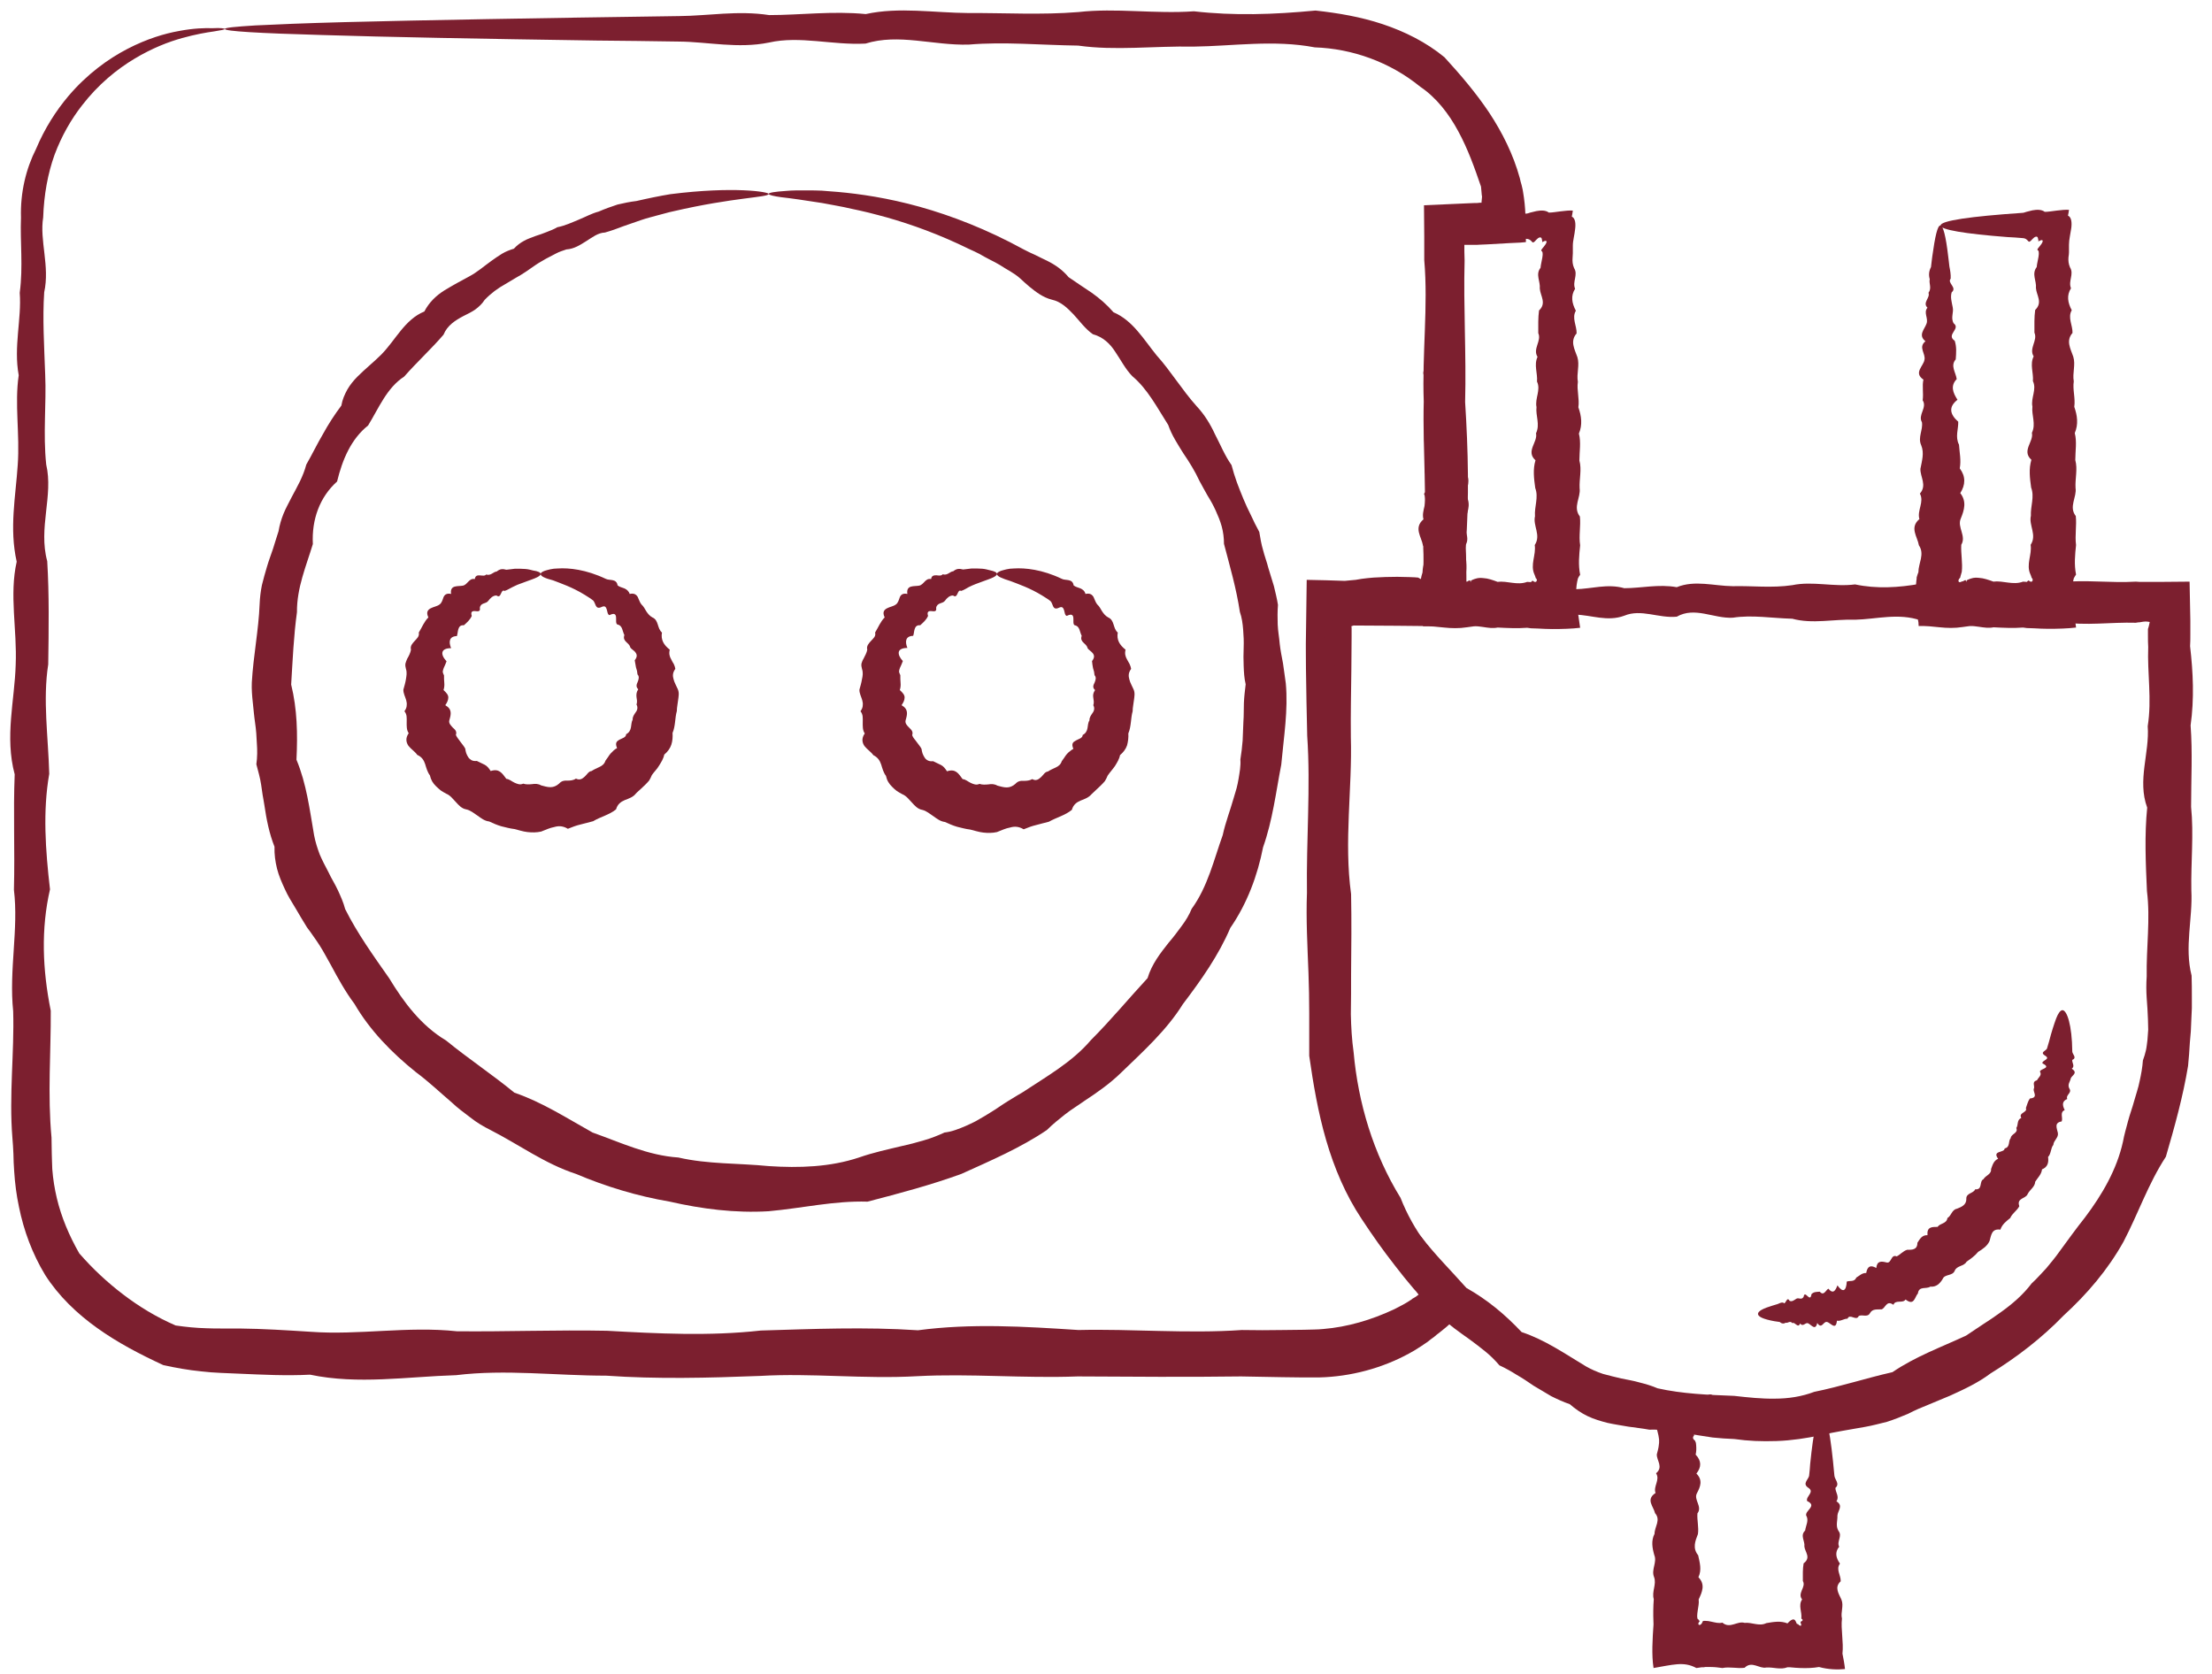 <?xml version="1.0" encoding="UTF-8"?> <svg xmlns="http://www.w3.org/2000/svg" width="111" height="84" viewBox="0 0 111 84" fill="none"><path d="M11.281 1.453C11.281 1.491 11.091 1.516 10.724 1.579C10.357 1.63 9.825 1.719 9.142 1.909C8.458 2.098 7.636 2.415 6.749 2.947C5.863 3.478 4.927 4.238 4.117 5.288C3.572 5.984 3.091 6.82 2.737 7.769C2.395 8.719 2.205 9.782 2.167 10.909C1.977 12.073 2.509 13.351 2.218 14.668C2.129 15.984 2.218 17.364 2.268 18.807C2.332 20.25 2.155 21.756 2.319 23.313C2.686 24.87 1.914 26.491 2.37 28.161C2.471 29.832 2.446 31.566 2.42 33.339C2.142 35.123 2.42 36.959 2.471 38.832C2.142 40.718 2.281 42.655 2.509 44.63C2.053 46.617 2.129 48.642 2.547 50.718C2.56 52.794 2.382 54.92 2.585 57.085C2.585 57.351 2.598 57.629 2.598 57.895L2.61 58.3C2.61 58.427 2.623 58.541 2.623 58.667C2.661 59.161 2.737 59.642 2.851 60.123C3.079 61.085 3.471 62.009 3.977 62.895C4.648 63.667 5.382 64.351 6.18 64.958C6.977 65.566 7.851 66.098 8.813 66.515C9.332 66.591 9.851 66.642 10.37 66.655C10.623 66.667 10.889 66.667 11.142 66.667H11.572H12.015C13.205 66.68 14.395 66.756 15.597 66.832C18.003 67.009 20.445 66.541 22.927 66.806C25.407 66.832 27.914 66.731 30.458 66.781C33.002 66.92 35.572 67.06 38.179 66.769C40.787 66.692 43.407 66.579 46.065 66.756C48.724 66.401 51.407 66.566 54.116 66.743C56.825 66.68 59.559 66.933 62.318 66.743C63.002 66.756 63.698 66.756 64.394 66.743L65.432 66.731L65.951 66.718C66.103 66.718 66.255 66.705 66.407 66.692C67.622 66.591 68.812 66.237 69.926 65.718C70.116 65.629 70.293 65.528 70.483 65.427C70.571 65.376 70.66 65.326 70.749 65.262C70.799 65.237 70.837 65.212 70.875 65.174L70.913 65.148H70.926L70.939 65.136C70.976 65.11 71.014 65.098 71.065 65.06L71.128 65.009L71.166 64.984C71.179 64.971 71.192 64.971 71.179 64.958L71.09 64.844L71.04 64.781L71.014 64.756L70.926 64.655C70.609 64.287 70.306 63.908 70.014 63.528C69.419 62.769 68.863 61.984 68.331 61.174C67.521 59.959 66.951 58.604 66.546 57.212C66.141 55.819 65.901 54.402 65.698 52.984C65.698 52.262 65.698 51.553 65.698 50.845C65.698 50.148 65.685 49.49 65.66 48.819C65.609 47.478 65.534 46.136 65.584 44.807C65.546 42.149 65.774 39.516 65.597 36.921C65.572 35.794 65.546 34.668 65.534 33.554C65.534 32.997 65.521 32.44 65.534 31.883C65.546 30.959 65.559 30.022 65.572 29.098C66.204 29.111 66.85 29.123 67.483 29.149C67.66 29.136 67.837 29.111 68.027 29.098L68.331 29.047C68.533 29.022 68.736 28.997 68.926 28.984C69.318 28.959 69.723 28.946 70.116 28.946C70.318 28.946 70.508 28.959 70.711 28.959L71.002 28.971L71.154 28.984C71.166 28.984 71.166 28.984 71.166 28.984C71.192 29.009 71.255 29.035 71.331 29.073C71.344 29.06 71.369 29.035 71.382 29.009C71.394 28.997 71.394 28.971 71.407 28.959L71.419 28.934V28.921C71.419 28.921 71.419 28.908 71.419 28.896V28.858C71.432 28.402 71.445 27.934 71.419 27.478C71.635 24.997 71.382 22.554 71.445 20.149C71.356 17.744 71.673 15.377 71.47 13.048V12.605V11.87C71.47 11.339 71.457 10.82 71.457 10.301C72.217 10.263 72.964 10.238 73.711 10.2L74.027 10.187C74.103 10.187 74.09 10.187 74.103 10.187H74.128L74.255 10.174H74.318H74.344V10.149L74.356 10.022L74.369 9.883C74.369 9.883 74.369 9.82 74.356 9.782L74.344 9.643L74.318 9.364C73.989 8.402 73.66 7.478 73.179 6.592C72.711 5.719 72.078 4.896 71.268 4.352C69.749 3.111 67.85 2.44 65.977 2.377C63.926 1.985 61.875 2.314 59.901 2.339C57.913 2.301 55.977 2.554 54.103 2.288C52.217 2.263 50.382 2.086 48.61 2.238C46.825 2.288 45.103 1.668 43.432 2.187C41.762 2.276 40.141 1.782 38.584 2.136C37.028 2.453 35.521 2.098 34.078 2.086C32.635 2.061 31.256 2.048 29.939 2.035C24.002 1.947 19.344 1.858 16.154 1.757C12.977 1.668 11.281 1.567 11.281 1.453C11.281 1.39 11.8 1.339 12.813 1.276C13.825 1.225 15.332 1.162 17.281 1.111C21.18 1.01 26.888 0.909 34.091 0.807C35.534 0.795 37.028 0.516 38.597 0.757C40.154 0.757 41.774 0.542 43.445 0.706C45.116 0.339 46.85 0.643 48.622 0.655C50.407 0.643 52.242 0.757 54.116 0.605C56.002 0.39 57.939 0.706 59.913 0.567C61.901 0.795 63.913 0.731 66.014 0.529C67.154 0.655 68.28 0.845 69.382 1.212C70.483 1.579 71.559 2.111 72.483 2.871C73.293 3.757 74.052 4.643 74.723 5.643C75.382 6.643 75.938 7.744 76.267 8.946C76.293 9.06 76.318 9.174 76.356 9.288L76.394 9.453C76.407 9.516 76.419 9.554 76.432 9.655C76.495 10.022 76.533 10.402 76.546 10.769C76.559 11.136 76.571 11.503 76.571 11.87V12.149C76.483 12.162 76.382 12.162 76.293 12.174L75.736 12.2C75.369 12.225 74.989 12.238 74.622 12.263L74.344 12.275C74.255 12.275 74.141 12.288 74.103 12.288H73.787C73.673 12.288 73.584 12.288 73.483 12.288C73.483 12.351 73.483 12.427 73.483 12.491V12.541V12.567V12.579V12.63L73.495 13.073C73.432 15.402 73.584 17.769 73.521 20.174C73.673 22.579 73.736 25.022 73.546 27.503C73.571 27.959 73.584 28.415 73.584 28.883C73.584 29.718 73.597 30.566 73.597 31.415C72.862 31.415 72.116 31.415 71.382 31.415C70.951 31.415 70.508 31.402 70.078 31.402C69.369 31.402 68.647 31.389 67.926 31.389C67.875 31.402 67.837 31.415 67.812 31.427C67.825 31.465 67.825 31.503 67.825 31.541V31.592V31.946C67.825 32.503 67.812 33.06 67.812 33.617C67.799 34.731 67.774 35.858 67.787 36.984C67.863 39.579 67.432 42.212 67.799 44.87C67.825 46.199 67.812 47.528 67.799 48.883C67.799 49.553 67.799 50.224 67.787 50.895C67.799 51.528 67.837 52.174 67.926 52.807C68.154 55.351 68.913 57.895 70.28 60.11C70.597 60.92 71.027 61.693 71.546 62.389C71.799 62.743 72.078 63.085 72.382 63.414L72.736 63.794C72.875 63.946 73.014 64.085 73.166 64.237L74.065 65.123C74.027 65.186 73.951 65.262 73.875 65.326L73.673 65.541L73.255 65.958C72.976 66.237 72.673 66.528 72.331 66.794L72.204 66.895L72.103 66.971L71.951 67.098C71.85 67.174 71.736 67.249 71.635 67.338C71.419 67.49 71.204 67.629 70.976 67.769C69.622 68.566 68.065 69.022 66.508 69.11C66.318 69.123 66.116 69.123 65.926 69.123H65.394L64.356 69.11C63.66 69.098 62.977 69.085 62.28 69.072C59.521 69.11 56.787 69.085 54.078 69.072C51.369 69.174 48.686 68.92 46.027 69.06C43.369 69.212 40.736 68.895 38.142 69.047C35.534 69.148 32.964 69.212 30.42 69.034C27.876 69.034 25.369 68.705 22.889 69.009C20.407 69.085 17.977 69.49 15.559 68.984C14.357 69.047 13.167 68.984 11.977 68.933C11.673 68.92 11.37 68.908 11.079 68.895C10.749 68.882 10.433 68.857 10.104 68.819C9.458 68.756 8.825 68.642 8.192 68.503C7.015 67.958 5.901 67.376 4.876 66.642C3.863 65.92 2.939 65.034 2.268 63.984C1.623 62.92 1.193 61.756 0.952 60.566C0.825 59.971 0.75 59.376 0.712 58.781C0.699 58.629 0.699 58.477 0.686 58.338L0.674 57.92C0.661 57.642 0.648 57.376 0.623 57.11C0.446 54.946 0.724 52.819 0.661 50.743C0.446 48.667 0.939 46.63 0.699 44.655C0.75 42.667 0.661 40.731 0.737 38.858C0.231 36.971 0.737 35.136 0.787 33.364C0.863 31.579 0.458 29.858 0.838 28.187C0.458 26.516 0.788 24.896 0.889 23.339C1.003 21.782 0.724 20.275 0.939 18.832C0.674 17.389 1.091 16.01 0.99 14.693C1.167 13.364 1.003 12.136 1.053 10.921C1.015 9.655 1.306 8.465 1.813 7.465C2.243 6.44 2.813 5.554 3.433 4.82C4.37 3.719 5.42 2.959 6.395 2.453C7.37 1.947 8.268 1.681 8.99 1.554C9.724 1.415 10.281 1.402 10.661 1.415C11.091 1.39 11.281 1.428 11.281 1.453Z" fill="#7C1F2F"></path><path d="M38.572 9.732C38.572 9.91 36.826 9.897 33.775 10.606C33.522 10.656 33.256 10.745 32.99 10.808C32.724 10.884 32.446 10.947 32.155 11.049C31.876 11.15 31.585 11.251 31.281 11.352C30.99 11.466 30.674 11.58 30.357 11.669C30.003 11.682 29.724 11.909 29.421 12.099C29.117 12.289 28.813 12.492 28.421 12.517C28.244 12.58 28.066 12.631 27.902 12.72C27.737 12.808 27.56 12.897 27.395 12.985C27.231 13.087 27.054 13.175 26.889 13.289C26.724 13.403 26.56 13.517 26.395 13.631C26.231 13.745 26.054 13.846 25.876 13.947C25.699 14.049 25.522 14.163 25.345 14.264C24.978 14.466 24.636 14.72 24.32 15.049C24.256 15.15 24.18 15.239 24.104 15.315C24.028 15.39 23.94 15.466 23.851 15.53C23.674 15.656 23.459 15.758 23.256 15.859C22.851 16.074 22.446 16.327 22.256 16.796C21.649 17.504 20.94 18.15 20.282 18.897C19.408 19.466 19.016 20.466 18.471 21.352C17.611 22.036 17.18 23.074 16.915 24.163C16.041 24.947 15.636 26.074 15.699 27.302C15.37 28.39 14.889 29.504 14.902 30.719C14.737 31.909 14.687 33.112 14.611 34.352C14.915 35.593 14.94 36.821 14.877 38.124C15.383 39.34 15.535 40.605 15.763 41.922C15.826 42.251 15.927 42.567 16.041 42.871C16.168 43.175 16.332 43.479 16.484 43.77C16.623 44.074 16.813 44.365 16.953 44.669C17.092 44.972 17.231 45.276 17.32 45.618C17.927 46.833 18.737 47.96 19.535 49.099C20.256 50.289 21.13 51.466 22.383 52.213C23.497 53.124 24.687 53.909 25.813 54.833C27.218 55.314 28.421 56.099 29.737 56.833C31.13 57.327 32.509 57.985 34.041 58.086C35.522 58.428 37.053 58.365 38.572 58.517C40.104 58.618 41.661 58.567 43.104 58.086C43.826 57.833 44.547 57.681 45.281 57.504C45.648 57.428 46.003 57.327 46.357 57.225C46.712 57.124 47.066 56.985 47.395 56.833C47.585 56.808 47.762 56.77 47.939 56.706C48.117 56.643 48.294 56.58 48.458 56.504C48.623 56.428 48.8 56.352 48.965 56.263C49.129 56.175 49.281 56.074 49.446 55.985L49.914 55.694L50.37 55.39C50.522 55.289 50.674 55.2 50.838 55.099C50.99 55.01 51.142 54.909 51.306 54.82C52.509 54.023 53.8 53.301 54.737 52.2C55.749 51.188 56.636 50.111 57.585 49.086C57.8 48.377 58.218 47.846 58.648 47.301C58.876 47.036 59.078 46.77 59.281 46.491C59.382 46.352 59.484 46.213 59.572 46.061C59.661 45.909 59.737 45.757 59.8 45.605C60.61 44.491 60.914 43.137 61.357 41.909C61.496 41.264 61.737 40.656 61.914 40.023C61.965 39.871 62.003 39.707 62.053 39.555C62.091 39.403 62.129 39.238 62.154 39.074C62.205 38.757 62.268 38.441 62.243 38.112C62.294 37.795 62.332 37.479 62.357 37.162C62.37 36.846 62.382 36.529 62.395 36.213C62.42 35.897 62.408 35.58 62.42 35.276C62.433 34.96 62.471 34.656 62.509 34.34C62.433 34.023 62.42 33.719 62.408 33.416C62.395 33.112 62.395 32.808 62.408 32.504C62.42 32.2 62.408 31.897 62.382 31.593C62.357 31.289 62.319 30.998 62.218 30.707C62.041 29.529 61.711 28.403 61.42 27.289C61.42 26.985 61.382 26.694 61.306 26.416C61.23 26.137 61.117 25.871 61.003 25.618C60.889 25.365 60.749 25.112 60.597 24.871C60.458 24.631 60.332 24.39 60.192 24.137C59.965 23.643 59.673 23.175 59.37 22.732C59.091 22.276 58.8 21.846 58.623 21.327C58.066 20.454 57.585 19.517 56.813 18.871C56.471 18.517 56.243 18.061 55.965 17.656C55.699 17.238 55.344 16.909 54.838 16.77C54.458 16.504 54.18 16.112 53.876 15.783C53.56 15.454 53.243 15.137 52.775 15.036C52.332 14.922 51.99 14.656 51.661 14.39C51.496 14.251 51.344 14.112 51.193 13.973C51.041 13.834 50.864 13.72 50.699 13.618C50.522 13.517 50.357 13.416 50.18 13.302C50.015 13.201 49.838 13.112 49.661 13.023C49.496 12.935 49.319 12.846 49.155 12.745C48.99 12.656 48.813 12.58 48.648 12.504C47.155 11.77 45.75 11.264 44.496 10.909C44.18 10.821 43.876 10.745 43.585 10.669C43.294 10.593 43.015 10.542 42.737 10.479C42.205 10.352 41.699 10.277 41.256 10.188C40.37 10.049 39.674 9.947 39.205 9.897C38.826 9.846 38.572 9.783 38.572 9.732C38.572 9.669 38.876 9.618 39.459 9.58C39.61 9.568 39.775 9.555 39.952 9.555C40.129 9.555 40.332 9.555 40.547 9.555C40.762 9.555 40.99 9.555 41.243 9.568C41.496 9.593 41.762 9.606 42.041 9.631C43.167 9.732 44.56 9.935 46.155 10.378C47.737 10.821 49.522 11.504 51.37 12.517C51.56 12.618 51.749 12.707 51.952 12.796C52.142 12.897 52.344 12.985 52.547 13.087C52.952 13.289 53.319 13.542 53.623 13.909C54.003 14.175 54.395 14.428 54.788 14.694C55.18 14.973 55.547 15.289 55.876 15.669C56.851 16.087 57.382 17.023 58.041 17.833C58.749 18.618 59.306 19.555 60.053 20.39C60.446 20.808 60.737 21.289 60.977 21.808C61.243 22.314 61.458 22.859 61.8 23.34C61.876 23.631 61.965 23.922 62.066 24.2C62.167 24.479 62.281 24.757 62.395 25.036C62.509 25.314 62.635 25.58 62.775 25.859C62.901 26.137 63.041 26.416 63.192 26.694C63.243 26.998 63.294 27.314 63.382 27.605C63.458 27.909 63.572 28.2 63.648 28.504C63.737 28.808 63.838 29.112 63.927 29.416C64.002 29.732 64.079 30.036 64.129 30.352C64.104 30.681 64.104 31.011 64.116 31.34C64.129 31.669 64.192 31.985 64.218 32.314C64.256 32.643 64.319 32.96 64.382 33.289C64.433 33.618 64.471 33.947 64.522 34.289C64.648 35.631 64.42 36.998 64.294 38.377C64.028 39.745 63.863 41.162 63.382 42.517C63.104 43.934 62.585 45.339 61.737 46.567C61.154 47.934 60.281 49.175 59.357 50.39C58.547 51.694 57.382 52.744 56.268 53.82C55.712 54.365 55.066 54.82 54.408 55.251C54.091 55.479 53.749 55.681 53.446 55.922C53.142 56.162 52.825 56.415 52.534 56.706C51.205 57.605 49.724 58.238 48.243 58.909C46.712 59.466 45.142 59.883 43.534 60.301C41.851 60.251 40.256 60.63 38.572 60.782C36.889 60.883 35.218 60.668 33.611 60.301C31.978 60.023 30.395 59.542 28.902 58.909C27.345 58.403 26.028 57.428 24.611 56.706C24.256 56.529 23.914 56.327 23.598 56.074C23.282 55.833 22.965 55.605 22.674 55.327C22.079 54.82 21.509 54.276 20.877 53.808C19.661 52.833 18.56 51.706 17.788 50.377C17.332 49.77 16.965 49.099 16.611 48.441C16.421 48.112 16.256 47.782 16.054 47.466C15.953 47.314 15.851 47.15 15.737 46.998C15.636 46.846 15.522 46.694 15.408 46.542C15.218 46.225 15.016 45.909 14.839 45.593C14.649 45.276 14.446 44.96 14.294 44.618C14.142 44.289 13.991 43.947 13.902 43.593C13.813 43.238 13.763 42.871 13.775 42.491C13.509 41.821 13.37 41.112 13.269 40.416C13.244 40.238 13.206 40.061 13.18 39.897C13.155 39.719 13.13 39.542 13.104 39.377C13.054 39.036 12.953 38.694 12.864 38.352C12.915 37.998 12.915 37.643 12.889 37.301C12.877 36.96 12.851 36.618 12.801 36.276C12.75 35.934 12.725 35.605 12.687 35.264C12.649 34.922 12.623 34.593 12.636 34.251C12.712 32.909 12.978 31.618 13.028 30.327C13.041 29.998 13.079 29.681 13.142 29.365C13.218 29.049 13.307 28.745 13.396 28.441C13.484 28.137 13.598 27.846 13.699 27.542C13.801 27.238 13.877 26.947 13.978 26.656C14.028 26.352 14.117 26.049 14.231 25.77C14.345 25.492 14.497 25.226 14.636 24.947C14.775 24.681 14.927 24.416 15.054 24.15C15.18 23.884 15.294 23.605 15.37 23.314C15.661 22.808 15.915 22.276 16.206 21.783C16.484 21.276 16.788 20.808 17.13 20.352C17.18 20.049 17.294 19.796 17.433 19.542C17.573 19.302 17.75 19.087 17.94 18.897C18.332 18.504 18.763 18.163 19.13 17.796C19.864 17.049 20.307 16.036 21.294 15.631C21.535 15.163 21.902 14.821 22.307 14.568C22.725 14.315 23.142 14.087 23.547 13.871C23.952 13.656 24.294 13.352 24.649 13.099C24.826 12.973 25.003 12.846 25.193 12.732C25.383 12.618 25.585 12.542 25.788 12.479C25.94 12.315 26.104 12.188 26.294 12.087C26.471 11.985 26.674 11.922 26.864 11.846C27.054 11.783 27.256 11.72 27.433 11.644C27.623 11.568 27.8 11.504 27.965 11.403C28.357 11.327 28.699 11.163 29.041 11.023C29.383 10.884 29.699 10.707 30.041 10.618C30.357 10.479 30.686 10.365 30.99 10.264C31.307 10.188 31.623 10.125 31.94 10.087C32.243 10.011 32.535 9.96 32.813 9.897C33.092 9.846 33.37 9.783 33.636 9.745C36.826 9.34 38.585 9.631 38.572 9.732Z" fill="#7C1F2F"></path><path d="M27.129 28.806C27.129 28.869 27.028 28.945 26.838 29.021C26.75 29.059 26.636 29.097 26.496 29.148C26.37 29.198 26.218 29.249 26.053 29.312C25.939 29.35 25.826 29.413 25.712 29.464C25.648 29.502 25.598 29.527 25.522 29.565C25.458 29.603 25.395 29.629 25.319 29.654C25.117 29.54 25.167 30.072 24.914 29.882C24.737 29.882 24.61 30.008 24.496 30.16C24.383 30.312 24.117 30.236 24.079 30.502C24.117 30.705 23.977 30.679 23.851 30.667C23.724 30.654 23.598 30.679 23.674 30.907C23.585 31.11 23.433 31.236 23.281 31.375C23.104 31.363 23.041 31.451 23.003 31.565C22.965 31.679 22.965 31.806 22.927 31.92C22.534 31.932 22.509 32.211 22.636 32.527C22.117 32.527 22.079 32.831 22.408 33.185C22.37 33.299 22.319 33.401 22.269 33.515C22.243 33.578 22.231 33.629 22.218 33.692C22.218 33.755 22.243 33.818 22.281 33.894C22.281 34.021 22.281 34.148 22.294 34.261C22.306 34.388 22.294 34.515 22.256 34.629C22.395 34.755 22.496 34.869 22.496 34.996C22.496 35.059 22.484 35.122 22.458 35.185C22.433 35.249 22.395 35.325 22.345 35.388C22.699 35.591 22.636 35.844 22.547 36.148C22.509 36.299 22.623 36.401 22.724 36.515C22.838 36.616 22.939 36.705 22.876 36.882C22.927 37.008 23.028 37.109 23.104 37.224C23.18 37.337 23.281 37.439 23.345 37.565C23.357 37.641 23.37 37.717 23.395 37.793C23.42 37.869 23.458 37.932 23.496 37.996C23.534 38.059 23.598 38.109 23.661 38.148C23.737 38.185 23.826 38.198 23.927 38.185C24.066 38.249 24.193 38.312 24.319 38.375C24.446 38.439 24.534 38.553 24.623 38.692C25.041 38.553 25.193 38.793 25.408 39.084C25.56 39.097 25.674 39.211 25.813 39.274C25.952 39.337 26.091 39.401 26.256 39.325C26.395 39.375 26.56 39.363 26.699 39.35C26.851 39.325 27.003 39.325 27.155 39.413C27.306 39.451 27.458 39.502 27.623 39.502C27.775 39.502 27.927 39.439 28.053 39.325C28.18 39.185 28.319 39.16 28.471 39.173C28.623 39.173 28.775 39.16 28.901 39.072C29.104 39.173 29.23 39.072 29.344 38.97C29.458 38.869 29.534 38.704 29.686 38.692C29.8 38.616 29.939 38.553 30.079 38.489C30.218 38.426 30.332 38.337 30.382 38.173C30.42 38.109 30.471 38.059 30.509 37.996C30.547 37.932 30.585 37.882 30.636 37.818C30.686 37.768 30.737 37.717 30.787 37.666C30.838 37.616 30.901 37.578 30.965 37.54C30.851 37.274 30.952 37.198 31.079 37.122C31.218 37.046 31.42 37.008 31.42 36.844C31.572 36.768 31.636 36.641 31.661 36.502C31.686 36.363 31.686 36.224 31.749 36.109C31.737 35.97 31.825 35.856 31.901 35.742C31.99 35.629 32.015 35.489 31.939 35.35C31.965 35.287 31.965 35.224 31.965 35.16C31.965 35.097 31.939 35.034 31.939 34.97C31.927 34.844 31.939 34.717 32.028 34.591C31.901 34.464 31.939 34.35 32.003 34.211C32.053 34.084 32.091 33.945 31.99 33.844L31.965 33.666L31.914 33.489C31.889 33.375 31.876 33.249 31.851 33.135C31.99 32.958 31.965 32.844 31.889 32.742C31.825 32.641 31.674 32.578 31.623 32.477C31.572 32.236 31.218 32.198 31.332 31.869C31.281 31.768 31.256 31.654 31.218 31.553C31.18 31.451 31.116 31.363 30.977 31.337C30.889 31.287 30.927 31.11 30.914 30.97C30.901 30.831 30.838 30.742 30.585 30.869C30.484 30.844 30.484 30.692 30.446 30.578C30.408 30.464 30.357 30.375 30.18 30.464C29.851 30.616 29.901 30.236 29.75 30.122C29.61 30.008 29.458 29.932 29.332 29.844C28.712 29.464 28.142 29.274 27.75 29.122C27.357 29.021 27.129 28.92 27.129 28.806C27.129 28.743 27.205 28.692 27.344 28.641C27.484 28.603 27.699 28.527 27.99 28.527C28.547 28.489 29.408 28.578 30.395 29.046C30.585 29.148 30.939 29.021 30.99 29.375C31.079 29.451 31.205 29.477 31.332 29.527C31.446 29.578 31.547 29.654 31.598 29.806C31.813 29.755 31.927 29.831 32.003 29.958C32.066 30.084 32.104 30.236 32.193 30.337C32.294 30.426 32.357 30.553 32.433 30.679C32.509 30.793 32.597 30.907 32.737 30.983C33.066 31.122 32.965 31.527 33.218 31.742C33.154 32.11 33.306 32.363 33.61 32.603C33.559 32.793 33.597 32.945 33.686 33.097C33.724 33.173 33.762 33.249 33.813 33.325C33.851 33.401 33.876 33.489 33.889 33.565C33.749 33.755 33.749 33.92 33.8 34.084C33.838 34.249 33.939 34.413 34.015 34.591C34.091 34.768 34.053 34.945 34.028 35.135C34.015 35.224 34.003 35.312 33.99 35.401C33.977 35.489 33.965 35.578 33.965 35.679C33.863 36.034 33.901 36.426 33.749 36.78C33.762 36.983 33.749 37.185 33.686 37.375C33.623 37.565 33.496 37.73 33.332 37.869C33.294 38.072 33.18 38.249 33.078 38.413C32.977 38.59 32.825 38.73 32.712 38.894C32.673 38.996 32.623 39.084 32.572 39.173C32.509 39.249 32.433 39.325 32.357 39.401L32.129 39.616C32.053 39.692 31.965 39.755 31.901 39.831C31.775 39.996 31.56 40.072 31.357 40.148C31.154 40.236 30.99 40.35 30.914 40.616C30.572 40.894 30.142 40.983 29.762 41.211C29.547 41.261 29.344 41.325 29.129 41.375C28.914 41.426 28.712 41.502 28.496 41.59C28.243 41.439 28.028 41.439 27.813 41.502C27.598 41.54 27.382 41.641 27.155 41.73C26.927 41.78 26.699 41.78 26.471 41.755C26.243 41.73 26.028 41.654 25.813 41.603C25.585 41.578 25.37 41.514 25.155 41.464C24.939 41.401 24.737 41.312 24.547 41.223C24.319 41.198 24.142 41.059 23.965 40.932C23.788 40.818 23.623 40.666 23.395 40.616C23.167 40.578 23.015 40.401 22.876 40.249C22.724 40.097 22.61 39.92 22.395 39.831C22.306 39.78 22.205 39.73 22.117 39.666C22.041 39.603 21.952 39.527 21.876 39.451C21.8 39.375 21.737 39.299 21.686 39.211C21.636 39.122 21.598 39.021 21.572 38.907C21.446 38.742 21.395 38.54 21.332 38.337C21.269 38.148 21.167 37.983 20.939 37.882C20.826 37.717 20.623 37.59 20.496 37.426C20.383 37.261 20.332 37.046 20.509 36.793C20.395 36.629 20.408 36.426 20.408 36.236C20.408 36.046 20.433 35.856 20.294 35.692C20.37 35.591 20.408 35.489 20.408 35.401C20.421 35.312 20.408 35.224 20.383 35.135C20.332 34.958 20.231 34.78 20.243 34.603C20.294 34.426 20.345 34.249 20.37 34.084C20.395 33.92 20.433 33.755 20.37 33.565C20.345 33.477 20.332 33.388 20.345 33.299C20.37 33.224 20.395 33.135 20.433 33.059C20.522 32.907 20.598 32.755 20.623 32.603C20.572 32.413 20.699 32.287 20.813 32.16C20.927 32.034 21.053 31.932 21.015 31.742C21.18 31.477 21.281 31.198 21.496 30.983C21.37 30.717 21.471 30.603 21.61 30.527C21.75 30.451 21.939 30.426 22.053 30.337C22.167 30.262 22.205 30.11 22.256 29.97C22.306 29.844 22.421 29.755 22.636 29.806C22.598 29.578 22.686 29.477 22.813 29.439C22.939 29.401 23.104 29.413 23.231 29.388C23.471 29.337 23.534 28.996 23.826 29.059C23.876 28.705 24.268 28.996 24.395 28.831C24.636 28.907 24.75 28.692 24.927 28.679C25.003 28.616 25.079 28.578 25.155 28.565C25.243 28.553 25.319 28.565 25.408 28.591C25.56 28.578 25.712 28.553 25.838 28.54C26.041 28.54 26.218 28.54 26.37 28.553C26.522 28.565 26.648 28.603 26.75 28.629C27.015 28.667 27.129 28.73 27.129 28.806Z" fill="#7C1F2F"></path><path d="M50.027 28.806C50.027 28.869 49.925 28.945 49.736 29.021C49.647 29.059 49.533 29.097 49.394 29.148C49.267 29.198 49.115 29.249 48.951 29.312C48.837 29.35 48.723 29.413 48.609 29.464C48.546 29.502 48.495 29.527 48.432 29.565C48.368 29.603 48.305 29.629 48.229 29.654C48.027 29.54 48.077 30.072 47.824 29.882C47.647 29.882 47.52 30.008 47.407 30.16C47.292 30.299 47.027 30.236 46.976 30.502C47.014 30.705 46.875 30.679 46.748 30.667C46.622 30.654 46.495 30.679 46.571 30.907C46.482 31.11 46.331 31.236 46.179 31.375C46.001 31.363 45.938 31.451 45.9 31.565C45.862 31.679 45.862 31.806 45.824 31.907C45.432 31.92 45.407 32.198 45.533 32.515C45.28 32.515 45.128 32.591 45.103 32.717C45.077 32.844 45.153 33.008 45.305 33.173C45.267 33.287 45.217 33.388 45.166 33.502C45.141 33.553 45.128 33.616 45.115 33.679C45.115 33.742 45.141 33.806 45.179 33.882C45.179 34.008 45.179 34.135 45.191 34.261C45.204 34.388 45.191 34.515 45.153 34.629C45.293 34.755 45.394 34.869 45.394 34.996C45.394 35.059 45.381 35.122 45.356 35.185C45.331 35.249 45.293 35.312 45.242 35.388C45.596 35.591 45.533 35.844 45.444 36.148C45.407 36.299 45.52 36.413 45.622 36.515C45.723 36.616 45.837 36.705 45.774 36.894C45.812 37.021 45.925 37.122 46.001 37.236C46.077 37.35 46.179 37.451 46.242 37.578C46.255 37.654 46.267 37.73 46.293 37.806C46.318 37.882 46.356 37.945 46.394 38.008C46.432 38.072 46.482 38.122 46.558 38.16C46.622 38.198 46.723 38.211 46.824 38.198C46.963 38.261 47.09 38.325 47.217 38.388C47.343 38.451 47.432 38.565 47.52 38.705C47.951 38.565 48.09 38.806 48.305 39.097C48.457 39.109 48.571 39.223 48.71 39.287C48.849 39.35 48.989 39.413 49.153 39.337C49.292 39.388 49.457 39.375 49.596 39.363C49.748 39.337 49.9 39.337 50.052 39.426C50.204 39.464 50.356 39.515 50.52 39.515C50.672 39.515 50.824 39.451 50.951 39.337C51.077 39.198 51.217 39.173 51.368 39.185C51.52 39.185 51.672 39.173 51.799 39.097C52.001 39.211 52.128 39.097 52.242 38.996C52.356 38.894 52.432 38.73 52.584 38.717C52.697 38.641 52.837 38.578 52.976 38.515C53.115 38.451 53.229 38.363 53.28 38.198L53.406 38.021C53.444 37.958 53.482 37.907 53.533 37.844C53.584 37.793 53.622 37.742 53.685 37.705C53.736 37.654 53.799 37.616 53.862 37.578C53.748 37.312 53.849 37.236 53.989 37.16C54.115 37.084 54.33 37.046 54.33 36.882C54.482 36.806 54.546 36.679 54.571 36.54C54.596 36.401 54.596 36.261 54.672 36.148C54.66 36.008 54.748 35.894 54.824 35.781C54.913 35.666 54.938 35.527 54.862 35.388C54.887 35.325 54.887 35.261 54.887 35.198C54.887 35.135 54.862 35.072 54.862 35.008C54.837 34.882 54.862 34.755 54.951 34.629C54.811 34.502 54.862 34.388 54.925 34.261C54.976 34.135 55.027 33.996 54.925 33.882L54.9 33.705L54.849 33.527C54.824 33.413 54.811 33.287 54.799 33.173C54.938 32.996 54.913 32.882 54.837 32.781C54.761 32.679 54.622 32.616 54.571 32.515C54.52 32.274 54.166 32.236 54.28 31.907C54.229 31.806 54.204 31.692 54.166 31.591C54.128 31.489 54.065 31.401 53.925 31.375C53.837 31.325 53.875 31.148 53.862 31.008C53.849 30.869 53.786 30.78 53.533 30.907C53.432 30.882 53.432 30.73 53.394 30.616C53.356 30.502 53.305 30.413 53.128 30.502C52.799 30.654 52.849 30.274 52.71 30.16C52.571 30.046 52.419 29.97 52.292 29.882C51.672 29.502 51.103 29.312 50.71 29.16C50.267 29.021 50.027 28.92 50.027 28.806C50.027 28.743 50.103 28.692 50.242 28.641C50.381 28.603 50.596 28.527 50.875 28.527C51.432 28.489 52.305 28.578 53.28 29.046C53.47 29.148 53.824 29.021 53.875 29.375C53.963 29.451 54.09 29.477 54.217 29.527C54.33 29.578 54.432 29.654 54.47 29.806C54.685 29.755 54.799 29.831 54.875 29.958C54.938 30.084 54.976 30.236 55.065 30.337C55.166 30.426 55.229 30.553 55.305 30.679C55.381 30.793 55.47 30.907 55.609 30.983C55.938 31.122 55.837 31.527 56.09 31.742C56.027 32.11 56.178 32.363 56.482 32.603C56.432 32.793 56.47 32.945 56.558 33.097C56.596 33.173 56.647 33.249 56.685 33.325C56.723 33.401 56.748 33.489 56.761 33.565C56.621 33.755 56.621 33.92 56.672 34.097C56.71 34.261 56.811 34.426 56.887 34.603C56.963 34.78 56.925 34.958 56.9 35.148C56.887 35.236 56.875 35.325 56.862 35.413C56.849 35.502 56.837 35.591 56.837 35.692C56.736 36.046 56.773 36.439 56.621 36.806C56.634 37.008 56.609 37.211 56.558 37.401C56.495 37.591 56.368 37.755 56.204 37.894C56.166 38.097 56.052 38.274 55.951 38.439C55.837 38.603 55.697 38.755 55.584 38.92C55.546 39.021 55.495 39.109 55.444 39.198C55.381 39.274 55.305 39.35 55.229 39.426L55.001 39.641C54.925 39.717 54.849 39.78 54.773 39.856C54.634 40.021 54.432 40.097 54.229 40.173C54.027 40.261 53.862 40.375 53.786 40.641C53.444 40.92 53.014 41.021 52.634 41.236C52.419 41.287 52.204 41.35 52.001 41.401C51.786 41.451 51.584 41.527 51.368 41.616C51.115 41.464 50.9 41.464 50.685 41.527C50.47 41.565 50.255 41.666 50.027 41.755C49.799 41.806 49.571 41.806 49.343 41.78C49.115 41.755 48.9 41.679 48.685 41.629C48.457 41.603 48.242 41.54 48.027 41.489C47.812 41.426 47.609 41.337 47.419 41.249C47.191 41.223 47.014 41.084 46.837 40.958C46.66 40.844 46.495 40.692 46.28 40.641C46.052 40.603 45.9 40.426 45.761 40.274C45.609 40.122 45.495 39.945 45.28 39.856C45.191 39.806 45.09 39.755 45.001 39.692C44.913 39.629 44.837 39.553 44.761 39.477C44.685 39.401 44.622 39.325 44.571 39.236C44.52 39.148 44.483 39.046 44.457 38.932C44.331 38.768 44.28 38.565 44.217 38.363C44.153 38.173 44.052 38.008 43.824 37.894C43.71 37.73 43.508 37.603 43.381 37.439C43.267 37.274 43.217 37.059 43.394 36.806C43.28 36.641 43.293 36.439 43.293 36.236C43.293 36.046 43.318 35.856 43.179 35.692C43.255 35.591 43.293 35.489 43.293 35.401C43.305 35.312 43.293 35.224 43.267 35.135C43.217 34.958 43.115 34.78 43.128 34.603C43.179 34.426 43.229 34.249 43.255 34.084C43.293 33.92 43.318 33.755 43.255 33.565C43.229 33.477 43.217 33.388 43.229 33.299C43.255 33.224 43.28 33.135 43.331 33.059C43.407 32.907 43.495 32.755 43.52 32.603C43.47 32.413 43.596 32.287 43.71 32.16C43.824 32.034 43.964 31.932 43.913 31.742C44.077 31.477 44.179 31.198 44.394 30.983C44.267 30.717 44.368 30.603 44.508 30.527C44.647 30.451 44.837 30.426 44.951 30.337C45.065 30.262 45.103 30.11 45.153 29.97C45.204 29.844 45.318 29.755 45.533 29.806C45.495 29.578 45.584 29.477 45.71 29.439C45.837 29.401 46.001 29.413 46.128 29.388C46.368 29.337 46.432 28.996 46.723 29.059C46.748 28.882 46.862 28.869 46.989 28.869C47.115 28.882 47.229 28.907 47.305 28.819C47.546 28.895 47.66 28.679 47.837 28.667C47.913 28.603 47.989 28.565 48.065 28.553C48.153 28.54 48.229 28.553 48.331 28.578C48.482 28.565 48.622 28.54 48.761 28.527C48.963 28.527 49.141 28.527 49.292 28.54C49.444 28.553 49.571 28.591 49.672 28.616C49.925 28.667 50.027 28.73 50.027 28.806Z" fill="#7C1F2F"></path><path d="M66.66 30.276C66.799 30.276 66.939 31.922 67.065 34.922C67.091 35.428 67.103 35.96 67.129 36.529C67.167 37.099 67.205 37.719 67.192 38.365C67.002 39.01 67.534 39.694 67.255 40.403C67.179 41.124 67.255 41.871 67.306 42.656C67.369 43.441 67.192 44.251 67.356 45.099C67.724 45.947 66.951 46.821 67.407 47.732C67.508 48.643 67.483 49.58 67.458 50.542C67.192 51.491 67.496 52.441 67.698 53.403C67.508 54.428 67.863 55.428 68.382 56.339C68.243 57.453 68.724 58.478 69.584 59.263C70.065 60.225 70.496 61.263 71.318 62.061C72.002 62.959 72.812 63.757 73.584 64.63C74.635 65.225 75.508 65.947 76.356 66.846C77.534 67.238 78.508 67.921 79.584 68.567C79.85 68.719 80.141 68.846 80.445 68.947C80.749 69.035 81.052 69.099 81.356 69.175C81.66 69.238 81.977 69.288 82.28 69.377C82.584 69.453 82.888 69.542 83.179 69.668C84.419 69.947 85.723 69.997 87.027 70.048C87.698 70.124 88.419 70.2 89.065 70.187C89.736 70.187 90.407 70.086 91.04 69.846C92.356 69.58 93.622 69.162 94.964 68.858C96.116 68.073 97.381 67.618 98.66 67.023C98.951 66.82 99.242 66.643 99.533 66.441L99.976 66.149L100.407 65.846C100.976 65.441 101.521 64.972 101.951 64.403C102.217 64.162 102.445 63.896 102.685 63.643C102.913 63.364 103.141 63.099 103.343 62.808C103.761 62.238 104.179 61.656 104.622 61.099C105.483 59.96 106.229 58.681 106.533 57.289C106.596 56.934 106.698 56.605 106.786 56.263C106.875 55.922 107.002 55.593 107.09 55.263C107.179 54.934 107.305 54.593 107.369 54.251C107.445 53.909 107.508 53.567 107.533 53.213C107.596 53.048 107.647 52.871 107.685 52.706C107.723 52.542 107.736 52.365 107.761 52.188C107.774 52.01 107.786 51.846 107.799 51.669C107.799 51.491 107.786 51.327 107.786 51.15L107.761 50.63L107.723 50.086C107.698 49.719 107.698 49.365 107.723 48.998C107.698 47.555 107.913 46.124 107.736 44.719C107.672 43.314 107.609 41.909 107.748 40.529C107.242 39.15 107.875 37.783 107.774 36.441C107.989 35.099 107.748 33.77 107.799 32.466C107.786 32.276 107.786 32.099 107.786 31.909V31.631C107.786 31.567 107.786 31.567 107.786 31.555L107.799 31.529C107.824 31.454 107.85 31.34 107.875 31.213C107.812 31.2 107.736 31.188 107.66 31.188C107.622 31.188 107.584 31.2 107.533 31.2C107.533 31.2 107.445 31.213 107.381 31.226C107.318 31.226 107.242 31.238 107.179 31.251C105.913 31.213 104.672 31.416 103.445 31.213C102.217 31.466 101.027 30.998 99.85 31.175C98.672 31.175 97.521 31.188 96.394 31.137C95.267 30.745 94.166 31.074 93.09 31.099C92.014 31.061 90.964 31.327 89.938 31.049C88.913 31.023 87.926 30.846 86.951 30.998C85.989 31.049 85.052 30.428 84.141 30.947C83.23 31.036 82.356 30.542 81.508 30.897C80.66 31.213 79.85 30.859 79.065 30.846C78.28 30.821 77.534 30.808 76.825 30.795C70.382 30.631 66.698 30.428 66.698 30.213C66.698 30.099 67.838 29.985 69.951 29.871C72.065 29.77 75.166 29.669 79.065 29.567C79.85 29.555 80.66 29.276 81.508 29.517C82.356 29.517 83.23 29.302 84.141 29.466C85.052 29.099 85.989 29.403 86.951 29.416C87.913 29.39 88.913 29.517 89.938 29.365C90.964 29.15 92.014 29.466 93.09 29.327C94.166 29.555 95.267 29.492 96.394 29.289C97.521 29.504 98.672 29.238 99.85 29.251C101.027 29.593 102.229 29.352 103.445 29.213C104.66 29.087 105.913 29.264 107.179 29.188L107.381 29.201H107.647C107.888 29.201 108.141 29.201 108.381 29.201C108.875 29.201 109.381 29.188 109.875 29.188C109.888 29.833 109.9 30.492 109.913 31.137C109.913 31.378 109.913 31.631 109.913 31.871C109.913 32.061 109.913 32.238 109.9 32.428C110.052 33.732 110.115 35.061 109.926 36.403C110.027 37.745 109.951 39.112 109.951 40.492C110.09 41.871 109.938 43.264 109.963 44.681C110.039 46.099 109.609 47.517 109.976 48.96C109.989 49.327 109.989 49.681 109.989 50.048V50.593L109.963 51.162L109.938 51.745L109.888 52.327L109.85 52.909L109.799 53.491C109.546 55.023 109.128 56.529 108.685 58.048C107.799 59.403 107.305 60.884 106.558 62.314C105.774 63.719 104.723 64.947 103.559 66.01C102.457 67.149 101.204 68.111 99.888 68.921C99.267 69.39 98.559 69.719 97.862 70.035C97.508 70.187 97.153 70.326 96.799 70.478C96.445 70.618 96.09 70.769 95.749 70.947C95.394 71.099 95.04 71.238 94.685 71.352C94.318 71.44 93.951 71.542 93.584 71.605C92.837 71.744 92.103 71.846 91.369 72.023C90.635 72.175 89.9 72.288 89.154 72.314C88.394 72.339 87.736 72.314 87.027 72.213C86.66 72.2 86.306 72.175 85.939 72.137C85.584 72.086 85.23 72.023 84.875 71.972C84.521 71.909 84.166 71.846 83.825 71.808C83.47 71.757 83.116 71.732 82.761 71.744C82.42 71.681 82.065 71.643 81.711 71.592C81.356 71.529 81.002 71.478 80.66 71.402C80.318 71.314 79.977 71.213 79.66 71.061C79.344 70.909 79.052 70.706 78.774 70.466C78.445 70.352 78.141 70.213 77.837 70.061C77.546 69.896 77.255 69.706 76.964 69.542C76.686 69.352 76.407 69.162 76.116 68.997C75.837 68.82 75.546 68.656 75.242 68.516C75.015 68.251 74.787 68.023 74.534 67.82C74.28 67.618 74.027 67.415 73.761 67.225C73.23 66.846 72.698 66.478 72.243 66.035C71.369 65.086 70.66 64.061 69.812 63.162C68.939 62.263 68.546 61.073 67.977 60.048C67.622 59.567 67.445 58.998 67.306 58.441C67.23 58.162 67.154 57.884 67.078 57.618C67.002 57.339 66.888 57.086 66.749 56.833C66.458 55.744 66.167 54.681 66.091 53.618C65.939 53.365 65.838 53.111 65.787 52.846C65.749 52.58 65.736 52.314 65.749 52.061C65.761 51.795 65.812 51.542 65.85 51.276C65.888 51.023 65.913 50.757 65.939 50.517C66.015 49.555 65.61 48.618 65.989 47.706C65.61 46.795 65.939 45.922 66.04 45.074C66.154 44.226 65.876 43.416 66.091 42.631C65.825 41.846 66.243 41.099 66.141 40.377C66.319 39.669 66.154 38.985 66.205 38.34C66.141 37.694 66.167 37.086 66.268 36.504C66.293 35.934 66.306 35.39 66.331 34.884C66.382 31.922 66.521 30.276 66.66 30.276Z" fill="#7C1F2F"></path><path d="M72.457 11.314C72.597 11.314 72.736 11.858 72.863 12.845C72.875 13.01 72.9 13.187 72.926 13.377C72.964 13.567 73.002 13.769 72.989 13.985C72.799 14.2 73.331 14.428 73.052 14.668C72.964 14.909 73.04 15.149 73.103 15.415C73.166 15.681 72.989 15.947 73.154 16.225C73.521 16.503 72.749 16.795 73.204 17.098C73.306 17.402 73.28 17.706 73.255 18.035C72.977 18.352 73.255 18.681 73.306 19.022C72.977 19.364 73.116 19.706 73.344 20.073C72.888 20.427 72.964 20.795 73.382 21.174C73.394 21.541 73.217 21.934 73.419 22.326C73.445 22.719 73.533 23.111 73.457 23.516C73.761 23.921 73.749 24.339 73.496 24.756C73.825 25.174 73.698 25.605 73.521 26.035C73.344 26.465 73.812 26.908 73.546 27.351C73.521 27.794 73.622 28.25 73.571 28.706L73.521 28.883C73.508 28.934 73.483 29.01 73.47 29.01C73.445 29.035 73.419 29.086 73.407 29.124C73.394 29.2 73.432 29.275 73.584 29.187C73.597 29.187 73.609 29.187 73.622 29.187C73.685 29.149 73.723 29.124 73.749 29.124C73.774 29.124 73.774 29.136 73.799 29.212C73.812 29.187 73.812 29.174 73.812 29.149V29.136L73.837 29.124L73.888 29.098C73.951 29.073 74.002 29.048 74.065 29.035C74.179 28.997 74.306 28.997 74.432 29.01C74.673 29.022 74.913 29.111 75.154 29.2C75.647 29.136 76.128 29.389 76.635 29.2C76.698 29.2 76.761 29.212 76.812 29.212C76.825 29.212 76.825 29.212 76.837 29.2C76.85 29.187 76.862 29.174 76.875 29.162C76.9 29.136 76.888 29.124 77.002 29.2C77.052 29.212 77.103 29.2 77.116 29.136C77.128 29.111 77.116 29.073 77.103 29.048C77.09 29.035 77.078 29.022 77.065 29.01C77.052 28.959 77.027 28.883 77.002 28.832C76.774 28.339 77.09 27.845 77.014 27.351C77.344 26.858 76.913 26.377 77.027 25.908C76.989 25.427 77.217 24.959 77.04 24.491C76.976 24.022 76.913 23.554 77.052 23.098C76.546 22.643 77.179 22.187 77.078 21.744C77.293 21.301 77.052 20.858 77.103 20.427C77.014 19.997 77.331 19.567 77.128 19.149C77.166 18.731 76.964 18.314 77.154 17.909C76.9 17.503 77.369 17.111 77.192 16.719C77.192 16.326 77.179 15.947 77.23 15.579C77.622 15.212 77.293 14.845 77.268 14.478C77.305 14.124 77.04 13.769 77.305 13.44C77.318 13.276 77.369 13.098 77.394 12.934C77.407 12.845 77.419 12.769 77.407 12.693C77.407 12.643 77.382 12.617 77.344 12.579C77.318 12.529 77.457 12.415 77.546 12.276C77.635 12.149 77.66 11.997 77.394 12.149C77.382 12.136 77.382 12.111 77.394 12.086C77.369 12.06 77.382 11.972 77.344 11.934C77.305 11.896 77.217 11.896 77.09 12.035C76.825 12.352 76.951 11.997 76.584 11.985C76.331 11.959 76.078 11.947 75.837 11.934C73.698 11.769 72.483 11.567 72.483 11.352C72.483 11.111 73.989 10.896 76.584 10.719C76.647 10.719 76.711 10.693 76.787 10.668C76.875 10.643 76.989 10.617 77.103 10.592C77.318 10.554 77.559 10.541 77.723 10.668C77.9 10.668 78.103 10.63 78.318 10.605C78.533 10.579 78.749 10.554 78.926 10.567C78.913 10.655 78.9 10.757 78.875 10.871C79.052 10.947 79.078 11.225 79.04 11.504C79.014 11.782 78.926 12.073 78.926 12.326C78.926 12.453 78.926 12.592 78.926 12.706C78.926 12.782 78.913 12.871 78.913 12.947C78.9 13.111 78.913 13.276 78.989 13.453C79.204 13.795 78.888 14.136 79.04 14.491C78.812 14.845 78.875 15.212 79.078 15.592C78.862 15.959 79.128 16.352 79.116 16.731C78.774 17.124 79.014 17.516 79.154 17.921C79.28 18.326 79.103 18.744 79.179 19.162C79.116 19.579 79.267 20.01 79.204 20.44C79.356 20.87 79.419 21.314 79.23 21.757C79.344 22.2 79.255 22.655 79.255 23.111C79.382 23.567 79.242 24.035 79.267 24.503C79.331 24.972 78.913 25.44 79.28 25.921C79.331 26.402 79.217 26.883 79.293 27.364C79.242 27.858 79.192 28.339 79.293 28.845C79.242 28.908 79.204 28.972 79.179 29.035C79.154 29.149 79.128 29.25 79.116 29.364C79.09 29.579 79.09 29.782 79.103 30.01C79.128 30.453 79.217 30.959 79.293 31.503C78.875 31.554 78.382 31.567 77.9 31.567C77.66 31.567 77.419 31.554 77.179 31.541L76.825 31.529L76.635 31.503C76.141 31.541 75.647 31.516 75.154 31.491C74.913 31.541 74.673 31.503 74.432 31.465C74.306 31.453 74.192 31.427 74.065 31.427C74.002 31.427 73.939 31.427 73.888 31.44C73.799 31.453 73.711 31.465 73.609 31.478C73.217 31.541 72.825 31.529 72.47 31.491C72.103 31.453 71.787 31.415 71.407 31.427C71.407 31.301 71.394 31.187 71.369 31.073C71.318 30.68 71.28 30.25 71.268 29.807C71.268 29.579 71.268 29.364 71.293 29.136C71.306 29.01 71.318 28.972 71.331 28.908C71.344 28.845 71.369 28.794 71.382 28.731C71.382 28.276 71.711 27.82 71.407 27.377C71.331 26.934 70.926 26.491 71.432 26.06C71.306 25.63 71.673 25.2 71.457 24.782C71.825 24.364 71.483 23.946 71.496 23.541C71.571 23.136 71.698 22.744 71.534 22.352C71.356 21.959 71.635 21.579 71.571 21.2C71.356 20.832 71.85 20.465 71.609 20.098C71.66 19.744 71.571 19.39 71.647 19.048C71.141 18.706 71.647 18.377 71.698 18.06C71.774 17.744 71.369 17.427 71.749 17.124C71.369 16.82 71.698 16.529 71.799 16.25C71.913 15.972 71.635 15.693 71.85 15.44C71.584 15.187 72.002 14.934 71.901 14.693C72.078 14.453 71.913 14.225 71.964 14.01C71.901 13.795 71.926 13.592 72.027 13.402C72.052 13.212 72.065 13.035 72.09 12.871C72.179 11.858 72.318 11.314 72.457 11.314Z" fill="#7C1F2F"></path><path d="M97.368 11.315C97.507 11.315 97.646 11.859 97.76 12.846C97.785 13.011 97.798 13.188 97.823 13.378C97.861 13.568 97.899 13.77 97.887 13.985C97.697 14.201 98.228 14.428 97.937 14.669C97.861 14.909 97.937 15.15 97.988 15.416C98.051 15.682 97.874 15.947 98.038 16.226C98.406 16.504 97.633 16.796 98.089 17.099C98.19 17.403 98.165 17.707 98.14 18.036C97.861 18.352 98.14 18.681 98.19 19.023C97.861 19.365 98.001 19.707 98.228 20.061C97.773 20.416 97.836 20.783 98.266 21.163C98.279 21.53 98.102 21.922 98.304 22.314C98.33 22.707 98.418 23.099 98.342 23.504C98.646 23.909 98.633 24.327 98.368 24.745C98.697 25.163 98.57 25.593 98.393 26.023C98.203 26.454 98.684 26.897 98.418 27.34C98.393 27.783 98.494 28.238 98.444 28.694L98.393 28.871L98.368 28.96V28.985C98.368 28.985 98.368 28.985 98.355 28.998L98.342 29.011C98.317 29.036 98.292 29.074 98.279 29.112C98.266 29.188 98.304 29.264 98.456 29.175C98.469 29.175 98.481 29.175 98.494 29.175C98.557 29.137 98.595 29.112 98.621 29.112C98.646 29.112 98.646 29.124 98.671 29.2C98.684 29.175 98.684 29.162 98.684 29.137C98.684 29.124 98.697 29.124 98.709 29.112L98.76 29.087C98.823 29.061 98.874 29.036 98.937 29.023C99.051 28.985 99.178 28.985 99.304 28.998C99.545 29.011 99.785 29.099 100.038 29.188C100.519 29.124 101.013 29.378 101.519 29.188C101.583 29.188 101.646 29.2 101.697 29.2C101.709 29.2 101.722 29.2 101.722 29.188C101.735 29.175 101.747 29.162 101.76 29.15C101.785 29.124 101.773 29.112 101.887 29.188C101.937 29.2 101.988 29.188 102 29.124C102 29.099 102 29.061 101.988 29.036C101.975 29.023 101.962 29.011 101.95 28.998C101.937 28.947 101.912 28.871 101.887 28.821C101.659 28.327 101.975 27.833 101.899 27.34C102.228 26.846 101.798 26.365 101.912 25.884C101.887 25.403 102.102 24.935 101.924 24.466C101.861 23.998 101.798 23.53 101.937 23.074C101.431 22.618 102.064 22.163 101.962 21.72C102.178 21.276 101.937 20.833 101.988 20.403C101.899 19.973 102.216 19.542 102.013 19.125C102.051 18.707 101.849 18.289 102.051 17.884C101.798 17.479 102.266 17.087 102.089 16.694C102.089 16.302 102.076 15.922 102.127 15.555C102.519 15.175 102.19 14.821 102.165 14.454C102.203 14.099 101.937 13.745 102.203 13.403C102.216 13.239 102.266 13.061 102.292 12.897C102.304 12.808 102.317 12.732 102.304 12.644C102.304 12.593 102.279 12.568 102.241 12.542C102.216 12.492 102.355 12.378 102.443 12.239C102.532 12.112 102.557 11.96 102.292 12.112C102.279 12.099 102.279 12.074 102.292 12.049C102.266 12.023 102.279 11.935 102.241 11.897C102.203 11.859 102.114 11.859 101.988 11.998C101.722 12.315 101.849 11.96 101.481 11.947C101.228 11.922 100.975 11.909 100.735 11.897C98.595 11.732 97.38 11.53 97.38 11.315C97.38 11.074 98.887 10.859 101.481 10.682C101.545 10.682 101.608 10.656 101.684 10.631C101.773 10.606 101.887 10.58 101.988 10.555C102.203 10.517 102.443 10.504 102.608 10.631C102.785 10.631 102.988 10.593 103.203 10.568C103.418 10.542 103.646 10.517 103.823 10.53C103.811 10.618 103.798 10.72 103.773 10.821C103.95 10.897 103.975 11.175 103.937 11.454C103.899 11.732 103.823 12.023 103.823 12.277C103.823 12.403 103.823 12.542 103.823 12.656C103.823 12.745 103.811 12.821 103.798 12.909C103.785 13.074 103.798 13.239 103.874 13.416C104.089 13.758 103.773 14.099 103.924 14.466C103.697 14.821 103.76 15.188 103.962 15.568C103.747 15.935 104.013 16.327 104 16.707C103.659 17.099 103.899 17.492 104.038 17.897C104.165 18.302 103.988 18.72 104.064 19.137C104 19.555 104.152 19.985 104.089 20.416C104.241 20.846 104.304 21.289 104.114 21.732C104.228 22.175 104.14 22.631 104.14 23.087C104.266 23.542 104.127 24.011 104.152 24.479C104.228 24.947 103.798 25.428 104.165 25.897C104.216 26.378 104.114 26.859 104.178 27.352C104.127 27.833 104.076 28.327 104.178 28.833C104.127 28.897 104.102 28.96 104.064 29.023C104.038 29.137 104.013 29.238 104 29.352C103.975 29.567 103.975 29.783 103.988 29.998C104.013 30.441 104.114 30.947 104.178 31.491C103.76 31.542 103.266 31.555 102.785 31.555C102.545 31.555 102.304 31.542 102.064 31.529L101.709 31.517L101.519 31.491C101.026 31.529 100.532 31.504 100.038 31.479C99.798 31.529 99.557 31.491 99.304 31.453C99.178 31.441 99.064 31.416 98.937 31.416C98.874 31.416 98.823 31.416 98.76 31.428C98.671 31.441 98.583 31.453 98.481 31.466C98.089 31.529 97.697 31.517 97.342 31.479C96.975 31.441 96.646 31.403 96.279 31.416C96.279 31.289 96.266 31.175 96.241 31.074C96.19 30.681 96.152 30.251 96.14 29.808C96.14 29.58 96.14 29.365 96.165 29.137L96.178 29.049V29.011V28.985L96.203 28.897C96.216 28.846 96.241 28.783 96.266 28.719C96.266 28.264 96.595 27.808 96.292 27.365C96.216 26.922 95.811 26.479 96.317 26.049C96.19 25.618 96.57 25.188 96.342 24.77C96.709 24.352 96.355 23.935 96.368 23.529C96.444 23.125 96.57 22.732 96.406 22.34C96.228 21.947 96.507 21.568 96.444 21.188C96.228 20.821 96.722 20.454 96.481 20.087C96.532 19.732 96.444 19.378 96.519 19.049C96.013 18.707 96.519 18.378 96.57 18.061C96.646 17.745 96.241 17.428 96.621 17.125C96.241 16.821 96.57 16.53 96.671 16.251C96.785 15.973 96.507 15.694 96.722 15.441C96.456 15.188 96.874 14.935 96.773 14.694C96.95 14.454 96.785 14.226 96.836 14.011C96.773 13.796 96.798 13.593 96.899 13.403C96.925 13.213 96.937 13.036 96.963 12.871C97.102 11.859 97.228 11.315 97.368 11.315Z" fill="#7C1F2F"></path><path d="M91.38 70.882C91.406 71.022 91.001 71.199 90.241 71.414C90.115 71.452 89.975 71.49 89.823 71.515C89.672 71.553 89.52 71.604 89.343 71.591C89.165 71.414 89.001 71.946 88.811 71.667C88.621 71.591 88.418 71.68 88.228 71.743C88.026 71.807 87.823 71.629 87.608 71.794C87.393 72.148 87.178 71.401 86.925 71.832C86.684 71.921 86.431 71.883 86.178 71.857C86.051 71.718 85.925 71.705 85.798 71.743C85.735 71.756 85.659 71.794 85.596 71.807C85.558 71.819 85.532 71.832 85.52 71.845C85.507 71.857 85.494 71.857 85.482 71.87C85.418 71.693 85.317 71.642 85.254 71.655C85.191 71.667 85.153 71.756 85.178 71.882C84.988 71.629 84.811 71.515 84.735 71.515C84.722 71.515 84.71 71.528 84.697 71.541C84.697 71.553 84.735 71.617 84.76 71.667C84.823 71.769 84.9 71.882 85.013 71.996C85.026 72.047 84.975 72.06 84.963 72.11C84.95 72.148 84.95 72.224 85.051 72.288C85.064 72.313 85.077 72.338 85.077 72.351L85.089 72.364L85.102 72.414L85.115 72.528C85.127 72.68 85.127 72.832 85.089 72.996C85.393 73.313 85.38 73.629 85.127 73.946C85.456 74.275 85.33 74.604 85.153 74.933C84.975 75.262 85.444 75.604 85.178 75.946C85.153 76.287 85.254 76.642 85.203 76.984C85.064 77.338 84.925 77.693 85.216 78.047C85.292 78.414 85.406 78.769 85.229 79.148C85.583 79.515 85.418 79.882 85.241 80.262C85.267 80.452 85.216 80.642 85.191 80.832C85.178 80.933 85.165 81.022 85.165 81.11C85.165 81.161 85.178 81.212 85.191 81.249C85.203 81.262 85.216 81.262 85.241 81.262C85.216 81.3 85.254 81.325 85.279 81.325C85.305 81.338 85.317 81.326 85.241 81.427C85.216 81.477 85.216 81.528 85.267 81.541C85.305 81.553 85.368 81.528 85.418 81.427C85.431 81.401 85.431 81.389 85.444 81.363C85.444 81.363 85.444 81.351 85.456 81.351L85.494 81.338C85.52 81.338 85.545 81.338 85.57 81.338C85.672 81.338 85.76 81.351 85.862 81.376C86.051 81.414 86.241 81.477 86.431 81.427C86.811 81.756 87.178 81.325 87.545 81.439C87.912 81.401 88.279 81.629 88.634 81.452C89.001 81.389 89.355 81.326 89.697 81.465C90.165 80.958 90.102 81.591 90.216 81.49C90.33 81.629 90.393 81.579 90.393 81.541C90.368 81.49 90.355 81.452 90.368 81.439C90.317 81.376 90.38 81.376 90.418 81.351C90.444 81.338 90.456 81.313 90.456 81.3C90.456 81.287 90.456 81.275 90.444 81.262C90.444 81.262 90.431 81.249 90.418 81.249L90.406 81.237C90.406 81.237 90.393 81.224 90.393 81.212C90.431 80.882 90.228 80.566 90.431 80.262C90.178 79.946 90.646 79.642 90.469 79.338C90.469 79.034 90.456 78.743 90.507 78.452C90.899 78.161 90.57 77.882 90.545 77.604C90.583 77.326 90.317 77.06 90.583 76.806C90.621 76.541 90.785 76.288 90.634 76.047C90.583 75.794 91.203 75.566 90.684 75.326C90.596 75.098 91.089 74.87 90.735 74.655C90.418 74.439 90.773 74.237 90.785 74.034C90.811 73.832 90.823 73.642 90.836 73.465C91.001 71.819 91.203 70.882 91.418 70.882C91.659 70.882 91.874 72.047 92.051 74.047C92.064 74.25 92.342 74.452 92.102 74.667C92.102 74.882 92.317 75.11 92.153 75.338C92.52 75.566 92.216 75.806 92.203 76.06C92.216 76.3 92.102 76.566 92.254 76.819C92.469 77.085 92.153 77.351 92.292 77.617C92.064 77.895 92.127 78.174 92.33 78.465C92.115 78.756 92.38 79.047 92.368 79.351C92.039 79.655 92.266 79.958 92.406 80.275C92.532 80.591 92.355 80.908 92.431 81.224C92.368 81.743 92.52 82.414 92.456 82.984C92.507 83.237 92.558 83.503 92.583 83.756C92.216 83.794 91.748 83.781 91.279 83.654C90.988 83.705 90.659 83.718 90.342 83.705L90.102 83.692L89.963 83.68C89.874 83.667 89.785 83.667 89.697 83.667C89.343 83.806 88.988 83.654 88.634 83.68C88.279 83.756 87.912 83.325 87.545 83.692C87.178 83.743 86.811 83.629 86.431 83.705C86.241 83.68 86.051 83.654 85.862 83.654C85.773 83.654 85.672 83.654 85.57 83.654L85.494 83.667H85.456H85.393C85.305 83.68 85.216 83.692 85.127 83.705C84.798 83.528 84.507 83.49 84.165 83.515C83.824 83.541 83.418 83.629 82.975 83.705V83.692C82.874 83.06 82.925 82.237 82.975 81.515C82.975 81.376 82.963 81.237 82.963 81.098C82.963 80.996 82.963 80.908 82.963 80.819C82.963 80.629 82.975 80.439 82.988 80.249C82.874 79.87 83.14 79.503 83.001 79.136C82.849 78.769 83.165 78.401 83.013 78.034C82.912 77.68 82.849 77.313 83.026 76.971C83.026 76.617 83.355 76.275 83.051 75.933C82.975 75.591 82.57 75.25 83.077 74.921C82.95 74.591 83.317 74.262 83.102 73.933C83.482 73.617 83.127 73.288 83.14 72.984C83.178 72.832 83.229 72.667 83.241 72.515C83.241 72.478 83.254 72.439 83.254 72.401V72.338V72.237C83.241 72.11 83.216 71.984 83.178 71.845C83.089 71.566 83.115 71.288 83.153 71.06C83.191 70.819 83.241 70.617 83.216 70.351C83.165 70.186 83.153 70.047 83.165 69.933C83.165 69.908 83.178 69.883 83.178 69.857L83.191 69.819C83.191 69.819 83.191 69.807 83.203 69.807L83.229 69.819C83.305 69.845 83.38 69.87 83.444 69.895C83.735 69.996 83.988 70.085 84.14 69.984C84.38 70.034 84.596 70.047 84.811 70.072C85.026 70.098 85.241 70.11 85.456 70.174C85.507 70.11 85.558 70.072 85.621 70.047C85.646 70.034 85.684 70.022 85.71 70.009C85.735 70.009 85.748 69.996 85.76 69.984C85.823 69.959 85.887 69.984 85.937 70.022C86.051 70.098 86.165 70.237 86.279 70.262C86.52 70.338 86.748 69.946 86.963 70.338C87.178 69.971 87.418 70.288 87.634 70.401C87.849 70.516 88.051 70.237 88.254 70.452C88.456 70.186 88.634 70.591 88.811 70.49C88.988 70.655 89.153 70.49 89.317 70.528C89.469 70.465 89.621 70.478 89.773 70.566C89.912 70.579 90.051 70.579 90.178 70.591C90.912 70.655 91.355 70.743 91.38 70.882Z" fill="#7C1F2F"></path><path d="M88.217 65.934C88.217 65.794 88.483 65.655 88.951 65.516C89.027 65.491 89.115 65.465 89.204 65.44C89.293 65.402 89.381 65.351 89.483 65.364C89.597 65.541 89.66 65.01 89.799 65.275C89.913 65.339 90.027 65.25 90.141 65.174C90.255 65.098 90.407 65.263 90.508 65.073C90.571 64.693 90.837 65.415 90.9 64.946C91.014 64.82 91.166 64.832 91.318 64.82C91.52 65.048 91.609 64.756 91.748 64.668C91.989 64.959 92.103 64.769 92.204 64.503C92.483 64.896 92.647 64.782 92.672 64.313C92.824 64.25 93.052 64.351 93.153 64.111C93.305 64.022 93.445 63.87 93.647 63.883C93.71 63.541 93.862 63.465 94.153 63.63C94.191 63.263 94.407 63.288 94.66 63.351C94.926 63.427 94.875 62.921 95.179 63.048C95.356 62.959 95.495 62.782 95.698 62.718C95.938 62.718 96.217 62.731 96.217 62.364C96.343 62.174 96.445 61.972 96.723 61.984C96.685 61.567 96.938 61.567 97.229 61.567C97.356 61.377 97.685 61.415 97.723 61.124C97.925 61.01 97.938 60.706 98.204 60.655C98.432 60.567 98.672 60.465 98.672 60.174C98.647 59.858 99.039 59.896 99.115 59.681C99.508 59.719 99.305 59.276 99.533 59.174C99.634 58.984 99.938 58.934 99.913 58.668C99.989 58.465 100.039 58.25 100.267 58.149C99.951 57.719 100.584 57.87 100.596 57.63C100.888 57.567 100.761 57.263 100.9 57.111C100.913 56.896 101.293 56.87 101.179 56.605C101.293 56.453 101.191 56.2 101.432 56.098C101.267 55.833 101.761 55.833 101.66 55.605C101.723 55.44 101.761 55.263 101.862 55.124C102.293 55.086 102.027 54.82 102.052 54.655C102.141 54.503 101.925 54.288 102.217 54.212C102.28 54.073 102.482 53.959 102.368 53.782C102.343 53.63 102.989 53.605 102.495 53.364C102.432 53.212 102.938 53.162 102.622 52.972C102.331 52.795 102.698 52.731 102.723 52.605C102.761 52.491 102.786 52.377 102.824 52.263C102.951 51.769 103.077 51.389 103.179 51.111C103.28 50.845 103.394 50.693 103.495 50.693C103.723 50.693 103.976 51.44 103.989 52.769C103.989 52.896 104.242 53.086 103.989 53.187C103.963 53.326 104.141 53.503 103.963 53.63C104.293 53.845 103.976 53.959 103.913 54.111C103.887 54.276 103.736 54.415 103.837 54.617C104.001 54.845 103.647 54.934 103.736 55.149C103.47 55.263 103.482 55.453 103.609 55.706C103.343 55.82 103.533 56.086 103.457 56.276C103.065 56.339 103.217 56.617 103.267 56.858C103.305 57.098 103.052 57.225 103.039 57.453C102.9 57.617 102.938 57.883 102.774 58.06C102.812 58.326 102.761 58.567 102.47 58.681C102.444 58.934 102.255 59.098 102.128 59.301C102.115 59.567 101.862 59.693 101.748 59.921C101.66 60.162 101.179 60.111 101.331 60.529C101.217 60.757 100.976 60.883 100.875 61.124C100.672 61.288 100.47 61.44 100.381 61.706C99.938 61.643 99.925 61.984 99.837 62.276C99.723 62.529 99.495 62.681 99.267 62.82C99.103 63.022 98.888 63.174 98.685 63.313C98.558 63.554 98.191 63.503 98.09 63.769C97.976 64.048 97.584 63.921 97.483 64.187C97.343 64.415 97.166 64.592 96.862 64.567C96.66 64.706 96.293 64.516 96.242 64.908C96.077 65.086 96.065 65.554 95.622 65.212C95.483 65.427 95.115 65.2 95.014 65.478C94.66 65.225 94.622 65.642 94.419 65.706C94.191 65.719 93.964 65.668 93.837 65.896C93.71 66.136 93.432 65.934 93.267 66.048C93.153 66.313 92.824 65.896 92.71 66.174C92.52 66.174 92.369 66.313 92.179 66.275C92.128 66.807 91.837 66.351 91.672 66.339C91.495 66.301 91.419 66.731 91.191 66.389C91.103 66.794 90.9 66.491 90.748 66.415C90.597 66.326 90.495 66.617 90.331 66.415C90.229 66.693 90.052 66.301 89.951 66.402C89.812 66.25 89.723 66.415 89.609 66.377C89.508 66.44 89.407 66.427 89.305 66.339C89.204 66.326 89.115 66.313 89.04 66.301C88.483 66.2 88.217 66.073 88.217 65.934Z" fill="#7C1F2F"></path></svg> 